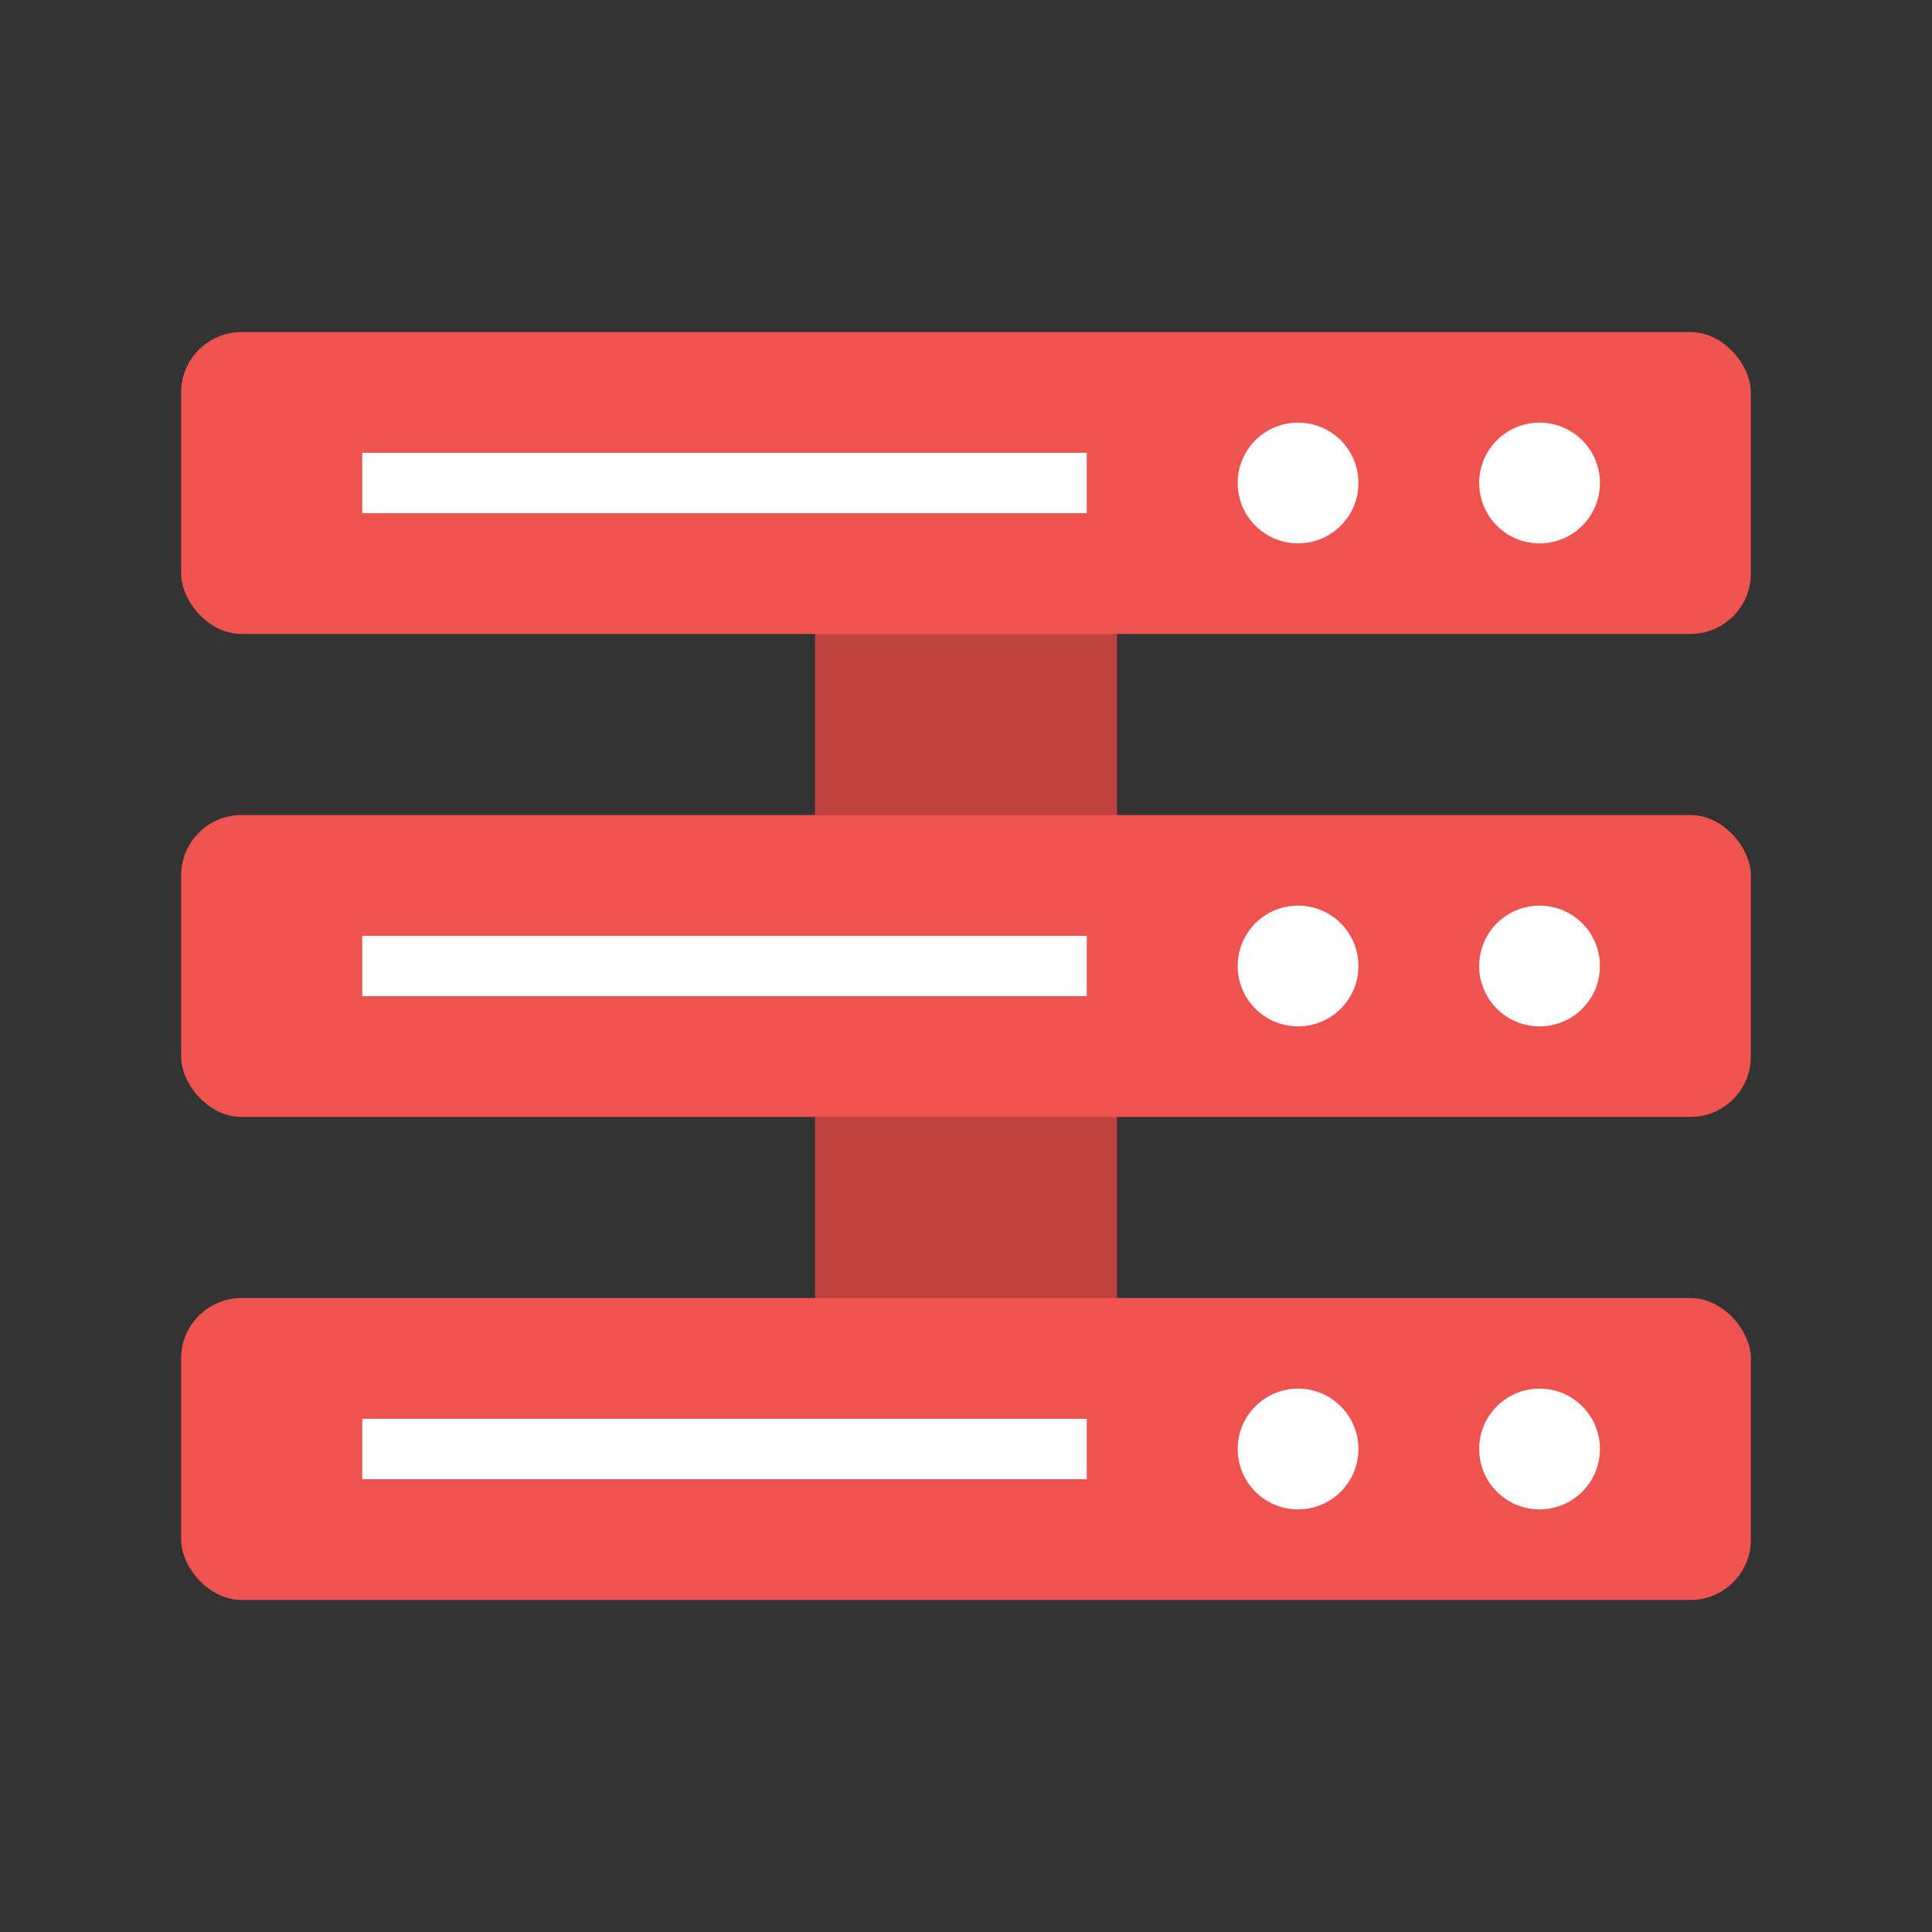 <svg width="64" height="64" version="1.1" xmlns="http://www.w3.org/2000/svg">
 <rect width="100%" height="100%" fill="#333333" stroke="none"/>
 <defs>
  <style id="current-color-scheme" type="text/css">.ColorScheme-Text {
        color:#333333;
      }
      .ColorScheme-Background{
        color:#ffffff;
      }
      .ColorScheme-Highlight {
        color:#ef5350;
      }</style>
 </defs>
 <rect class="ColorScheme-Highlight" transform="rotate(90)" x="13" y="-37" width="38" height="10" ry="2" fill="#ef5350"/>
 <rect id="shadow" class="ColorScheme-Highlight" transform="rotate(90)" x="13" y="-37" width="38" height="10" ry="2" fill="#000000" opacity=".2"/>
 <rect class="ColorScheme-Highlight" x="6" y="27" width="52" height="10" ry="2" fill="#ef5350"/>
 <rect class="ColorScheme-Highlight" x="6" y="43" width="52" height="10" ry="2" fill="#ef5350"/>
 <rect class="ColorScheme-Highlight" x="6" y="11" width="52" height="10" ry="2" fill="#ef5350"/>
 <path class="ColorScheme-Background" d="M12 15h24v2H12z" fill="#ffffff"/>
 <ellipse class="ColorScheme-Background" cx="43" cy="16" rx="2" ry="2" fill="#ffffff"/>
 <ellipse class="ColorScheme-Background" cx="51" cy="16" rx="2" ry="2" fill="#ffffff"/>
 <path class="ColorScheme-Background" d="M12 31h24v2H12z" fill="#ffffff"/>
 <ellipse class="ColorScheme-Background" cx="43" cy="32" rx="2" ry="2" fill="#ffffff"/>
 <ellipse class="ColorScheme-Background" cx="51" cy="32" rx="2" ry="2" fill="#ffffff"/>
 <path class="ColorScheme-Background" d="M12 47h24v2H12z" fill="#ffffff"/>
 <ellipse class="ColorScheme-Background" cx="43" cy="48" rx="2" ry="2" fill="#ffffff"/>
 <ellipse class="ColorScheme-Background" cx="51" cy="48" rx="2" ry="2" fill="#ffffff"/>
</svg>
